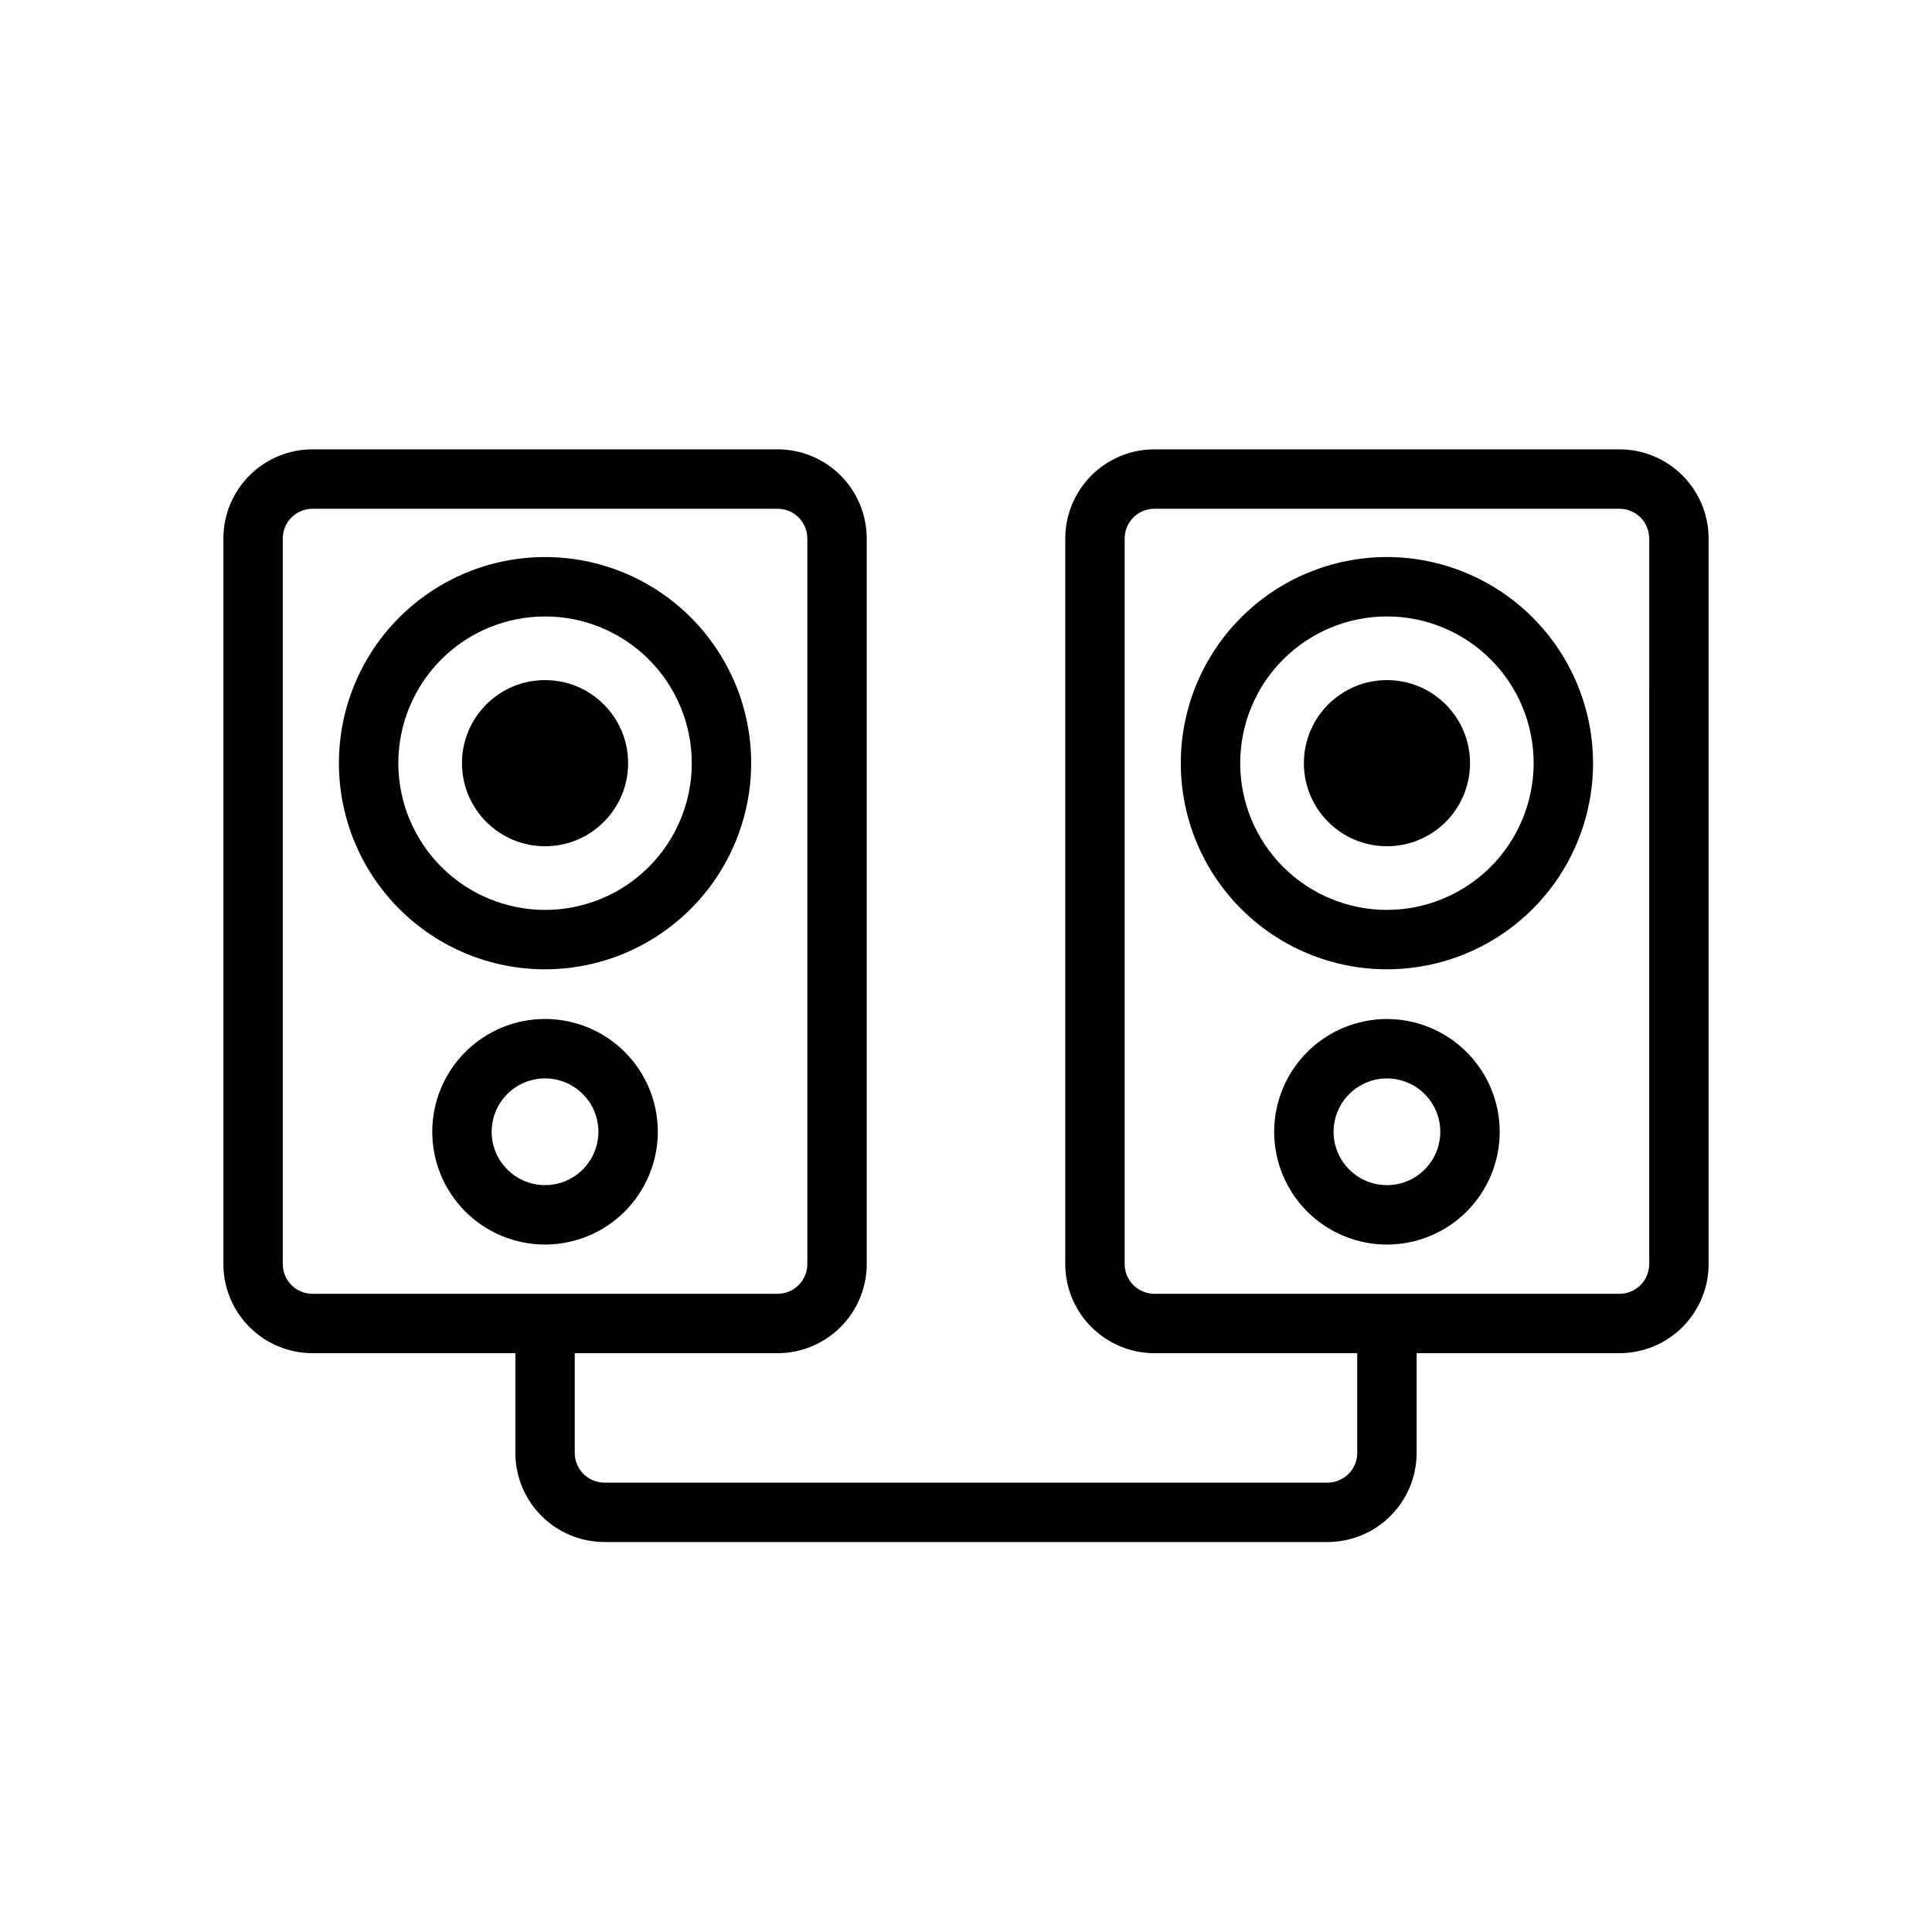 <?xml version="1.0" encoding="UTF-8"?>
<!-- Uploaded to: ICON Repo, www.svgrepo.com, Generator: ICON Repo Mixer Tools -->
<svg fill="#000000" width="800px" height="800px" version="1.1" viewBox="144 144 512 512" xmlns="http://www.w3.org/2000/svg">
 <g>
  <path d="m343.07 346.25c0-14.488-5.754-28.383-16-38.625-10.246-10.246-24.141-16-38.629-16-14.488 0-28.383 5.754-38.625 16-10.246 10.242-16 24.137-16 38.625s5.754 28.383 16 38.629c10.242 10.246 24.137 16 38.625 16 14.484-0.016 28.367-5.777 38.609-16.02 10.242-10.238 16.004-24.125 16.02-38.609zm-93.512 0c0-10.312 4.098-20.199 11.391-27.492 7.289-7.293 17.18-11.391 27.492-11.391s20.203 4.098 27.496 11.391c7.293 7.293 11.391 17.18 11.391 27.492s-4.098 20.203-11.391 27.496c-7.293 7.293-17.184 11.391-27.496 11.391-10.309-0.012-20.191-4.113-27.48-11.402-7.289-7.289-11.391-17.172-11.402-27.484z"/>
  <path d="m318.33 443.93c0-7.926-3.148-15.531-8.754-21.137s-13.207-8.754-21.137-8.754c-7.926 0-15.527 3.148-21.133 8.754-5.606 5.606-8.754 13.211-8.754 21.137 0 7.926 3.148 15.527 8.754 21.133 5.606 5.606 13.207 8.758 21.133 8.758 7.926-0.012 15.523-3.16 21.129-8.766 5.602-5.602 8.754-13.199 8.762-21.125zm-44.035 0c0-5.723 3.445-10.879 8.734-13.07 5.285-2.188 11.367-0.977 15.414 3.066 4.047 4.047 5.254 10.133 3.066 15.418-2.191 5.285-7.348 8.73-13.07 8.73-7.809-0.004-14.137-6.336-14.145-14.145z"/>
  <path d="m310.46 346.25c0 12.16-9.859 22.016-22.016 22.016-12.16 0-22.016-9.855-22.016-22.016s9.855-22.016 22.016-22.016c12.156 0 22.016 9.855 22.016 22.016"/>
  <path d="m573.18 263.08h-123.26c-6.262 0.004-12.262 2.496-16.691 6.922-4.426 4.43-6.918 10.43-6.922 16.691v192.3c0.004 6.262 2.496 12.266 6.922 16.691 4.43 4.426 10.43 6.918 16.691 6.926h53.758v26.43h0.004c-0.004 4.344-3.527 7.867-7.875 7.871h-191.62c-4.348-0.004-7.871-3.527-7.871-7.871v-26.43h53.758c6.262-0.008 12.262-2.5 16.691-6.926 4.426-4.426 6.918-10.43 6.926-16.691v-192.3c-0.008-6.262-2.5-12.262-6.926-16.691-4.43-4.426-10.43-6.918-16.691-6.922h-123.26c-6.262 0.004-12.266 2.496-16.691 6.922-4.43 4.43-6.918 10.43-6.926 16.691v192.3c0.008 6.262 2.496 12.266 6.926 16.691 4.426 4.426 10.43 6.918 16.691 6.926h53.758v26.43c0.008 6.262 2.496 12.262 6.926 16.691 4.426 4.426 10.43 6.918 16.691 6.922h191.62-0.004c6.262-0.004 12.266-2.496 16.691-6.922 4.43-4.43 6.918-10.43 6.926-16.691v-26.43h53.758c6.262-0.008 12.266-2.5 16.691-6.926 4.43-4.426 6.918-10.43 6.926-16.691v-192.3c-0.008-6.262-2.496-12.262-6.926-16.691-4.426-4.426-10.43-6.918-16.691-6.922zm-354.24 215.92 0.004-192.3c0-4.344 3.523-7.867 7.871-7.871h123.26c4.344 0.004 7.867 3.527 7.871 7.871v192.3c-0.004 4.348-3.527 7.867-7.871 7.871h-123.26c-4.348-0.004-7.871-3.523-7.871-7.871zm362.11 0h0.004c-0.004 4.348-3.527 7.867-7.875 7.871h-123.26c-4.344-0.004-7.867-3.523-7.871-7.871v-192.3c0.004-4.344 3.527-7.867 7.871-7.871h123.26c4.348 0.004 7.871 3.527 7.875 7.871z"/>
  <path d="m511.55 291.62c-14.488 0-28.383 5.754-38.629 16-10.246 10.242-16 24.141-16 38.625 0 14.488 5.754 28.387 16 38.629 10.246 10.246 24.141 16 38.629 16s28.383-5.754 38.625-16c10.246-10.242 16-24.141 16-38.629-0.016-14.48-5.777-28.367-16.016-38.605-10.242-10.242-24.129-16.004-38.609-16.02zm0 93.512c-10.312 0-20.203-4.098-27.496-11.391-7.293-7.293-11.387-17.18-11.387-27.496 0-10.312 4.094-20.199 11.387-27.492 7.293-7.293 17.184-11.391 27.496-11.391s20.203 4.098 27.492 11.391c7.293 7.293 11.391 17.18 11.391 27.492-0.012 10.312-4.113 20.195-11.402 27.484s-17.172 11.391-27.48 11.402z"/>
  <path d="m511.55 414.05c-7.926 0.004-15.527 3.152-21.133 8.758-5.602 5.606-8.75 13.207-8.75 21.133s3.152 15.527 8.758 21.129c5.606 5.606 13.207 8.754 21.133 8.754 7.926-0.004 15.527-3.152 21.129-8.758 5.606-5.606 8.754-13.207 8.75-21.133-0.008-7.922-3.16-15.52-8.766-21.121-5.602-5.602-13.199-8.754-21.121-8.762zm0 44.027c-5.719 0-10.875-3.445-13.062-8.73s-0.977-11.367 3.066-15.41c4.043-4.043 10.125-5.254 15.41-3.066 5.281 2.188 8.73 7.344 8.73 13.062-0.008 7.809-6.336 14.141-14.145 14.145z"/>
  <path d="m533.57 346.25c0 12.16-9.855 22.016-22.012 22.016-12.16 0-22.016-9.855-22.016-22.016s9.855-22.016 22.016-22.016c12.156 0 22.012 9.855 22.012 22.016"/>
 </g>
</svg>